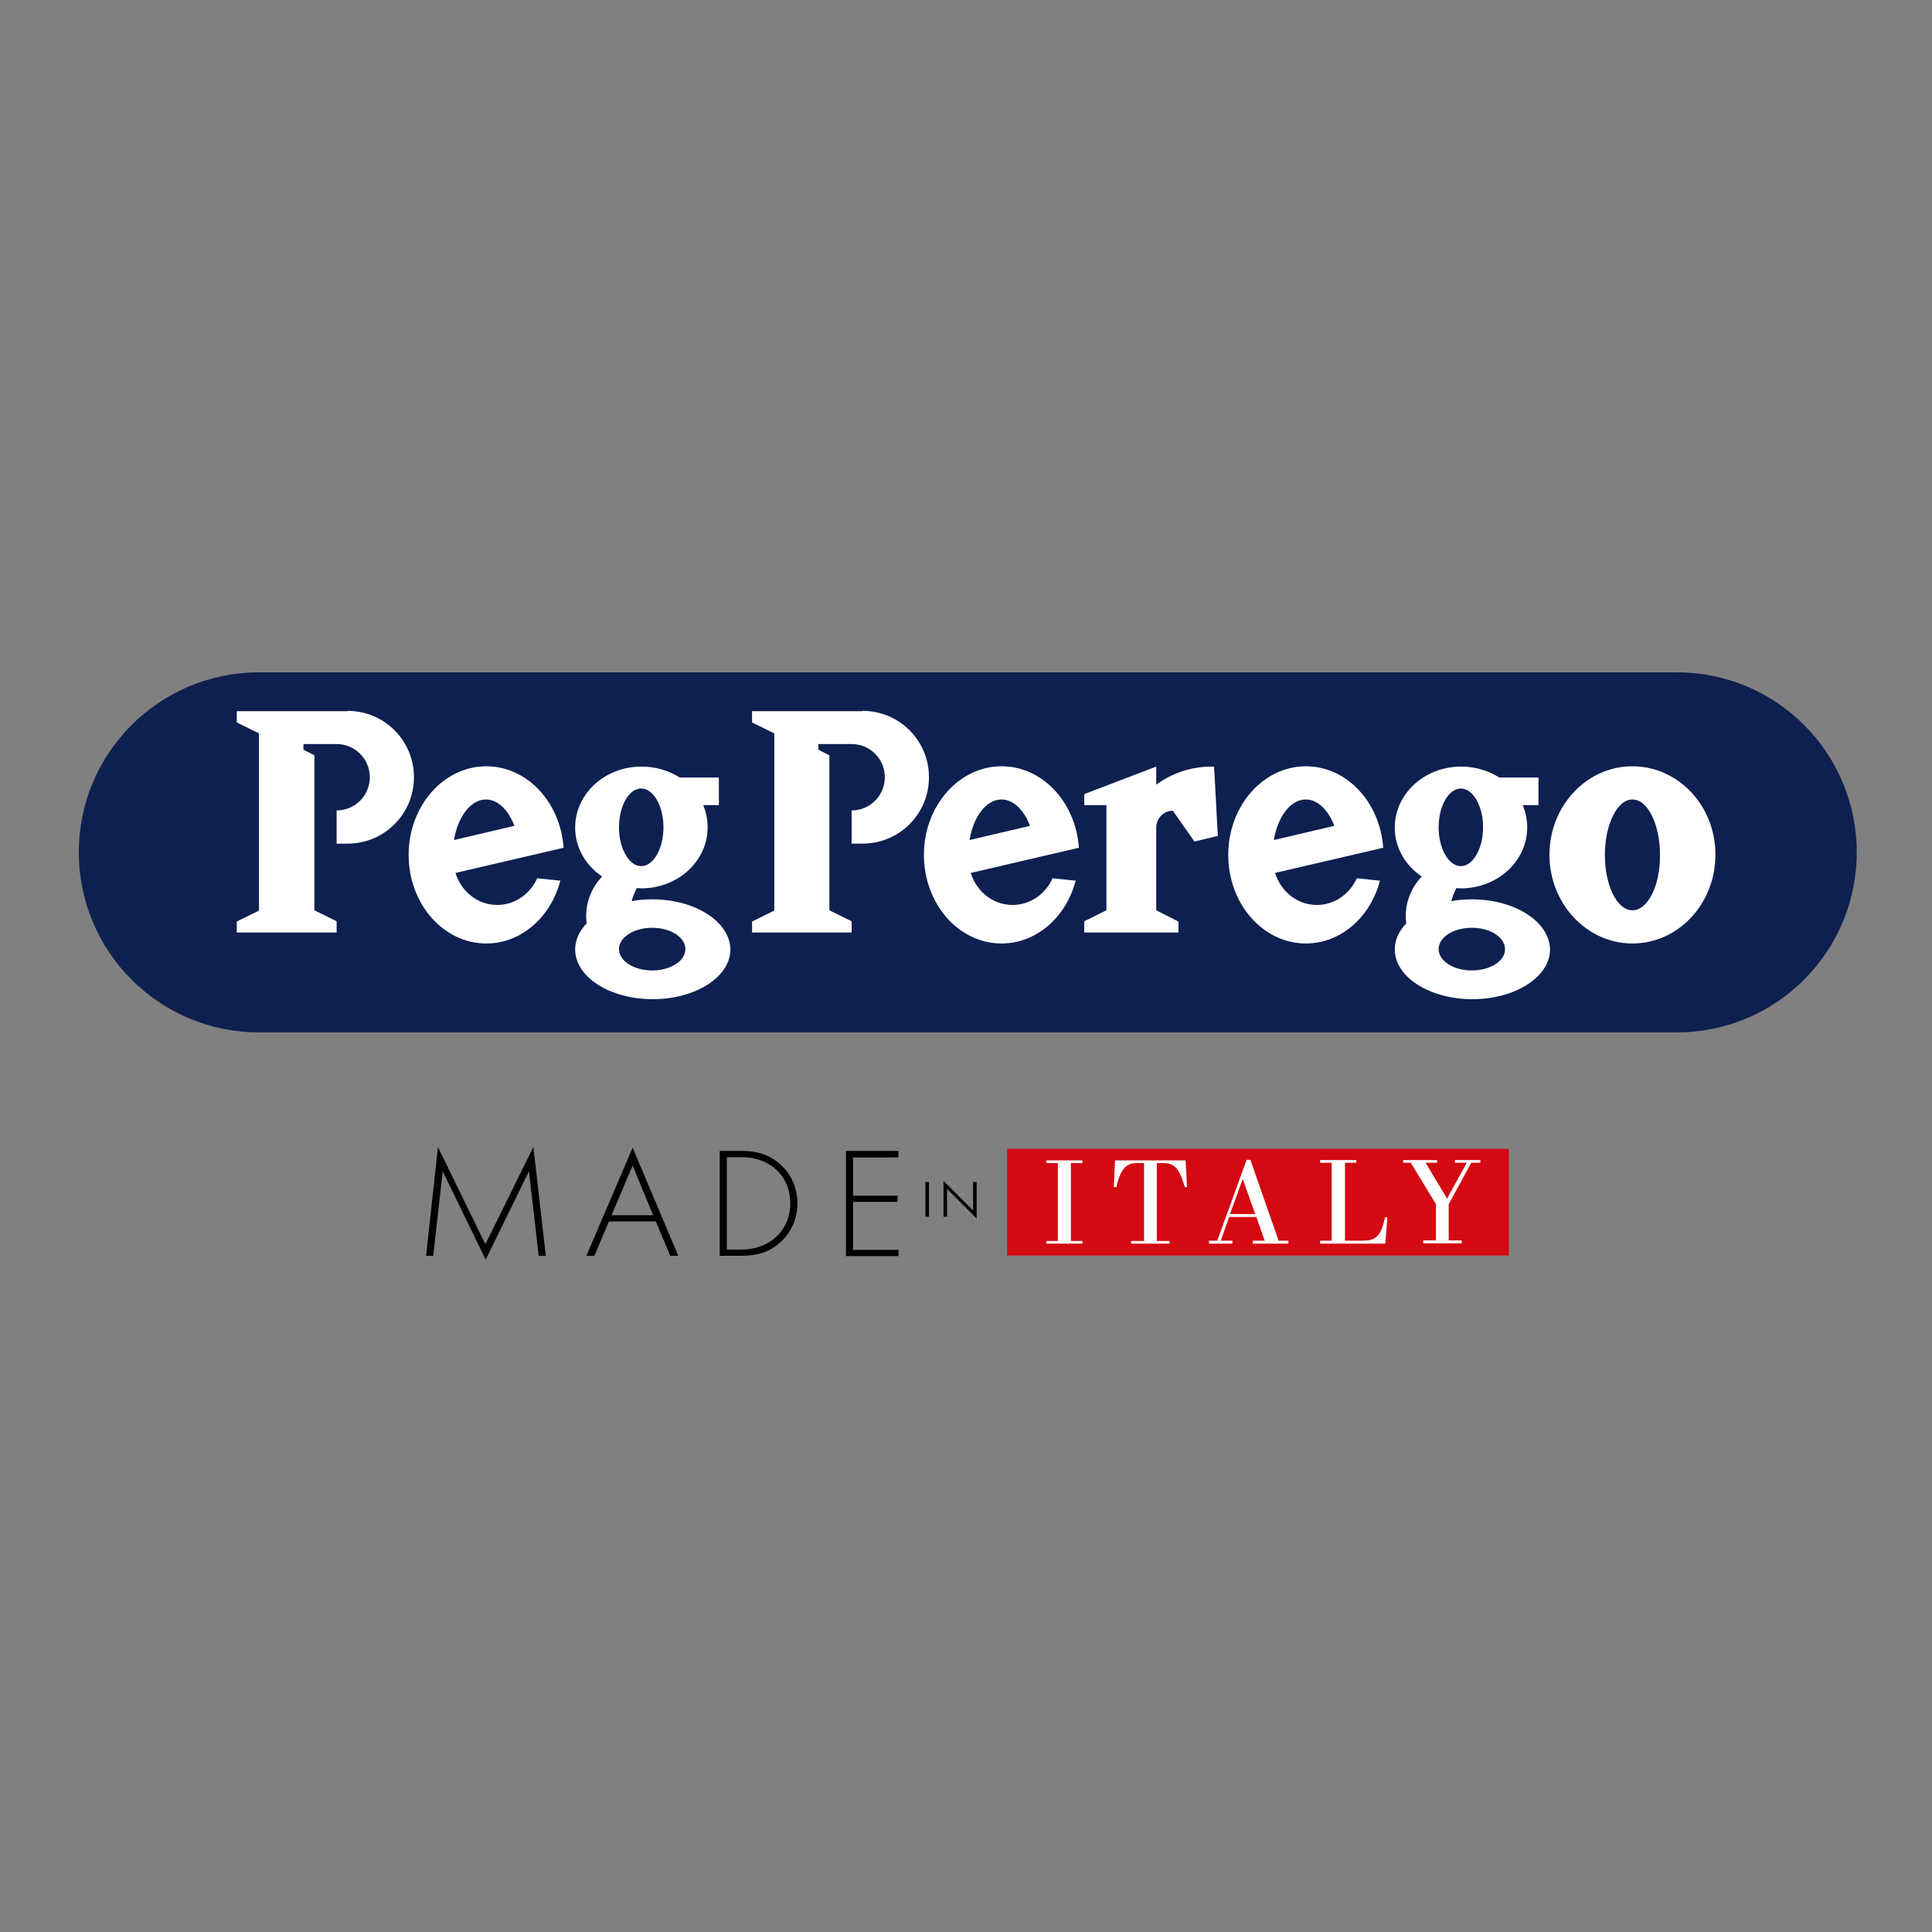 <?xml version="1.0" encoding="utf-8"?>
<!-- Generator: Adobe Illustrator 19.2.1, SVG Export Plug-In . SVG Version: 6.00 Build 0)  -->
<svg version="1.1" id="layer" xmlns="http://www.w3.org/2000/svg" xmlns:xlink="http://www.w3.org/1999/xlink" x="0px" y="0px"
	 viewBox="0 0 652 652" style="enable-background:new 0 0 652 652;" xml:space="preserve">
<rect x="0" y="0" width="652" height="652" fill="#808080" stroke="none"/>
<style type="text/css">
	.st0{fill:#0E2050;}
	.st1{fill:#D30A11;}
	.st2{fill:#FFFFFF;}
</style>
<path class="st0" d="M565.9,226.9H87.4c-33.6,0-60.8,27.2-60.8,60.7c0,33.6,27.2,60.8,60.8,60.8h478.5c33.6,0,60.7-27.2,60.7-60.8
	C626.6,254.1,599.5,226.9,565.9,226.9"/>
<rect x="339.9" y="387.7" class="st1" width="169.3" height="36"/>
<path class="st2" d="M550.9,258.6c-15.5,0-28,13.4-28,29.9c0,16.5,12.6,29.9,28,29.9c15.5,0,28-13.4,28-29.9
	C579,272,566.4,258.6,550.9,258.6 M550.9,307.2c-5.2,0-9.3-8.4-9.3-18.7c0-10.3,4.2-18.7,9.3-18.7c5.2,0,9.3,8.4,9.3,18.7
	C560.3,298.9,556.1,307.2,550.9,307.2 M167.8,305.4c-6.6,0-12.1-4.5-14.1-10.8l36.5-8.5c-1.1-15.4-12.3-27.5-26.1-27.5
	c-14.4,0-26.2,13.4-26.2,29.9c0,16.5,11.7,29.9,26.2,29.9c11.8,0,21.8-8.9,25-21.2l-7.8-0.8C178.8,301.8,173.7,305.4,167.8,305.4
	 M164,269.8c4,0,7.6,3.6,9.6,8.9l-20.4,4.8C154.5,275.6,158.9,269.8,164,269.8 M220.1,303.5c-2.4,0-4.7,0.2-6.9,0.6
	c0.4-1.7,1-3.1,1.7-4.4c0.5,0,1,0.1,1.5,0.1c12.4,0,22.4-9.2,22.4-20.6c0-2.6-0.5-5.2-1.5-7.5h5.3v-9.3h-9.3h-3.9
	c-3.6-2.3-8.1-3.7-12.9-3.7c-12.4,0-22.4,9.2-22.4,20.6c0,6.8,3.6,12.8,9.1,16.5c-3.4,3.6-5.4,8.3-5.4,13.4c0,0.8,0.1,1.6,0.2,2.4
	c-2.5,2.6-3.9,5.6-3.9,8.8c0,9.3,11.7,16.8,26.2,16.8c14.4,0,26.2-7.5,26.2-16.8C246.3,311,234.6,303.5,220.1,303.5 M216.4,266.1
	c4.1,0,7.5,5.9,7.5,13.1c0,7.2-3.4,13.1-7.5,13.1c-4.1,0-7.5-5.9-7.5-13.1C208.9,272,212.2,266.1,216.4,266.1 M220.1,327.5
	c-6.2,0-11.2-3.2-11.2-7.2c0-4,5-7.2,11.2-7.2c6.2,0,11.2,3.2,11.2,7.2C231.3,324.3,226.3,327.5,220.1,327.5 M341.7,305.4
	c-6.6,0-12.1-4.5-14.1-10.8l36.5-8.5c-1.1-15.4-12.3-27.5-26.1-27.5c-14.4,0-26.2,13.4-26.2,29.9c0,16.5,11.7,29.9,26.2,29.9
	c11.8,0,21.8-8.9,25-21.2l-7.8-0.8C352.8,301.8,347.6,305.4,341.7,305.4 M338,269.8c4,0,7.6,3.6,9.6,8.9l-20.4,4.8
	C328.5,275.6,332.8,269.8,338,269.8 M444.4,305.4c-6.6,0-12.1-4.5-14.1-10.8l36.5-8.5c-1.1-15.4-12.3-27.5-26.1-27.5
	c-14.4,0-26.2,13.4-26.2,29.9c0,16.5,11.7,29.9,26.2,29.9c11.8,0,21.8-8.9,25-21.2l-7.8-0.8C455.4,301.8,450.3,305.4,444.4,305.4
	 M440.7,269.8c4,0,7.6,3.6,9.6,8.9l-20.4,4.8C431.2,275.6,435.5,269.8,440.7,269.8 M395.8,273.6c-3,0-5.4,2.4-5.6,5.3v28.3l7.5,3.8
	v3.7h-31.8v-3.8l7.5-3.7v-35.5h0h-7.5V268l24.3-9.3v6.1c5.2-3.8,11.7-6.1,18.7-6.1c0.3,0,0.5,0,0.8,0v0l0.3,5.1l0.7,13.1l0.3,5.2
	l-7.9,1.9L395.8,273.6 M496.7,303.5c-2.4,0-4.7,0.2-6.9,0.6c0.4-1.7,1-3.1,1.7-4.4c0.5,0,1,0.1,1.5,0.1c12.4,0,22.4-9.2,22.4-20.6
	c0-2.6-0.6-5.2-1.5-7.5h5.3v-9.3h-9.3h-3.9c-3.6-2.3-8.1-3.7-12.9-3.7c-12.4,0-22.4,9.2-22.4,20.6c0,6.8,3.6,12.8,9.1,16.5
	c-3.4,3.6-5.4,8.3-5.4,13.4c0,0.8,0.1,1.6,0.2,2.4c-2.5,2.6-3.9,5.6-3.9,8.8c0,9.3,11.7,16.8,26.2,16.8c14.4,0,26.2-7.5,26.2-16.8
	C522.9,311,511.2,303.5,496.7,303.5 M493,266.1c4.1,0,7.5,5.9,7.5,13.1c0,7.2-3.4,13.1-7.5,13.1c-4.1,0-7.5-5.9-7.5-13.1
	C485.5,272,488.9,266.1,493,266.1 M496.7,327.5c-6.2,0-11.2-3.2-11.2-7.2c0-4,5-7.2,11.2-7.2c6.2,0,11.2,3.2,11.2,7.2
	C508,324.3,502.9,327.5,496.7,327.5 M117.3,239.9c12.4,0,22.4,10,22.4,22.4c0,12.4-10,22.4-22.4,22.4h-3.7v-11.2
	c6.2,0,11.2-5,11.2-11.2c0-6.2-5-11.2-11.2-11.2h-7.5h-3.7v1.9l3.7,1.9v16.8v1.9v11.2v4v18.4l7.5,3.7v3.8H79.9V311l7.5-3.7v-59.8
	l-7.5-3.7v-3.8H117.3 M291.1,239.9c12.4,0,22.4,10,22.4,22.4c0,12.4-10,22.4-22.4,22.4h-3.7v-11.2c6.2,0,11.2-5,11.2-11.2
	c0-6.2-5-11.2-11.2-11.2h-7.5h-3.7v1.9l3.7,1.9v16.8v1.9v11.2v4v18.4l7.5,3.7v3.8h-33.6V311l7.5-3.7v-59.8l-7.5-3.7v-3.8H291.1
	 M361.4,392.5v26.3h3.9v0.9h-12.2v-0.9h3.9v-26.3h-3.9v-0.9h12.2v0.9H361.4z M400.6,400.6h-0.8l0-0.1c-2.3-8-4.5-8-8.4-8h-1v26.3
	h4.3v0.9h-13v-0.9h4.4v-26.3h-1c-2.4,0-3.5,0-4.9,1c-2.2,1.7-3.1,5.4-3.4,7l0,0.1h-0.9l0-0.1l0.4-8.9h23.8l0,0.1L400.6,400.6z
	 M431.5,418.7l-9.5-27.2l0-0.1h-1.3l-9.9,27.3h-2.8v1h7.9v-1H412l2.8-8h9.2l2.8,8h-4v1h12v-1H431.5z M423.6,409.7h-8.5l4.3-11.8
	L423.6,409.7z M468.2,410.9l-0.7,8.8h-22v-1h3.9v-26.3h-3.9v-0.9h12.2v0.9h-3.8v26.3h4.9c3,0,4.8-0.1,6.3-1.9
	c1.2-1.5,1.7-3.3,2.3-5.8l0-0.2H468.2z M499.6,391.5v0.9h-3.1l-7.6,14v12.2h4.4v1h-13v-1h4.3v-12.2l-8.5-14h-2.6v-0.9h11.5v0.9h-3.9
	l6.9,11.5c0.1,0.2,0.2,0.4,0.3,0.7l6.7-12.2H491v-0.9H499.6z"/>
<path d="M147.8,387.1l16,32.8l16.2-32.8l4.2,36.7h-2.4l-3.3-28.5l-14.6,29.8l-14.5-29.8l-3.2,28.5h-2.4L147.8,387.1z M221.3,412.2
	l4.9,11.6h2.7l-15.4-36.5l-15.6,36.5h2.7l4.9-11.6H221.3z M220.4,410.1h-14l7.1-16.8L220.4,410.1z M242.9,423.8h7.3
	c5.7,0,10-1.5,13.5-4.9c3.5-3.3,5.4-7.9,5.4-12.7c0-5.1-1.9-9.6-5.4-12.9c-3.6-3.4-7.8-4.9-13.5-4.9h-7.3V423.8z M245.3,421.7v-31.2
	h4.9c9.7,0,16.5,6.4,16.5,15.6c0,9.1-6.9,15.6-16.5,15.6H245.3z M303.2,390.5v-2.1h-17.7v35.5h17.7v-2.1h-15.3v-16.2h15v-2.1h-15
	v-12.9H303.2z M312.3,410.6h1.2v-11.7h-1.2V410.6z M328.4,398.9v9.6l-10-10v12.1h1.2v-9.4l10,10v-12.3H328.4z"/>
</svg>
